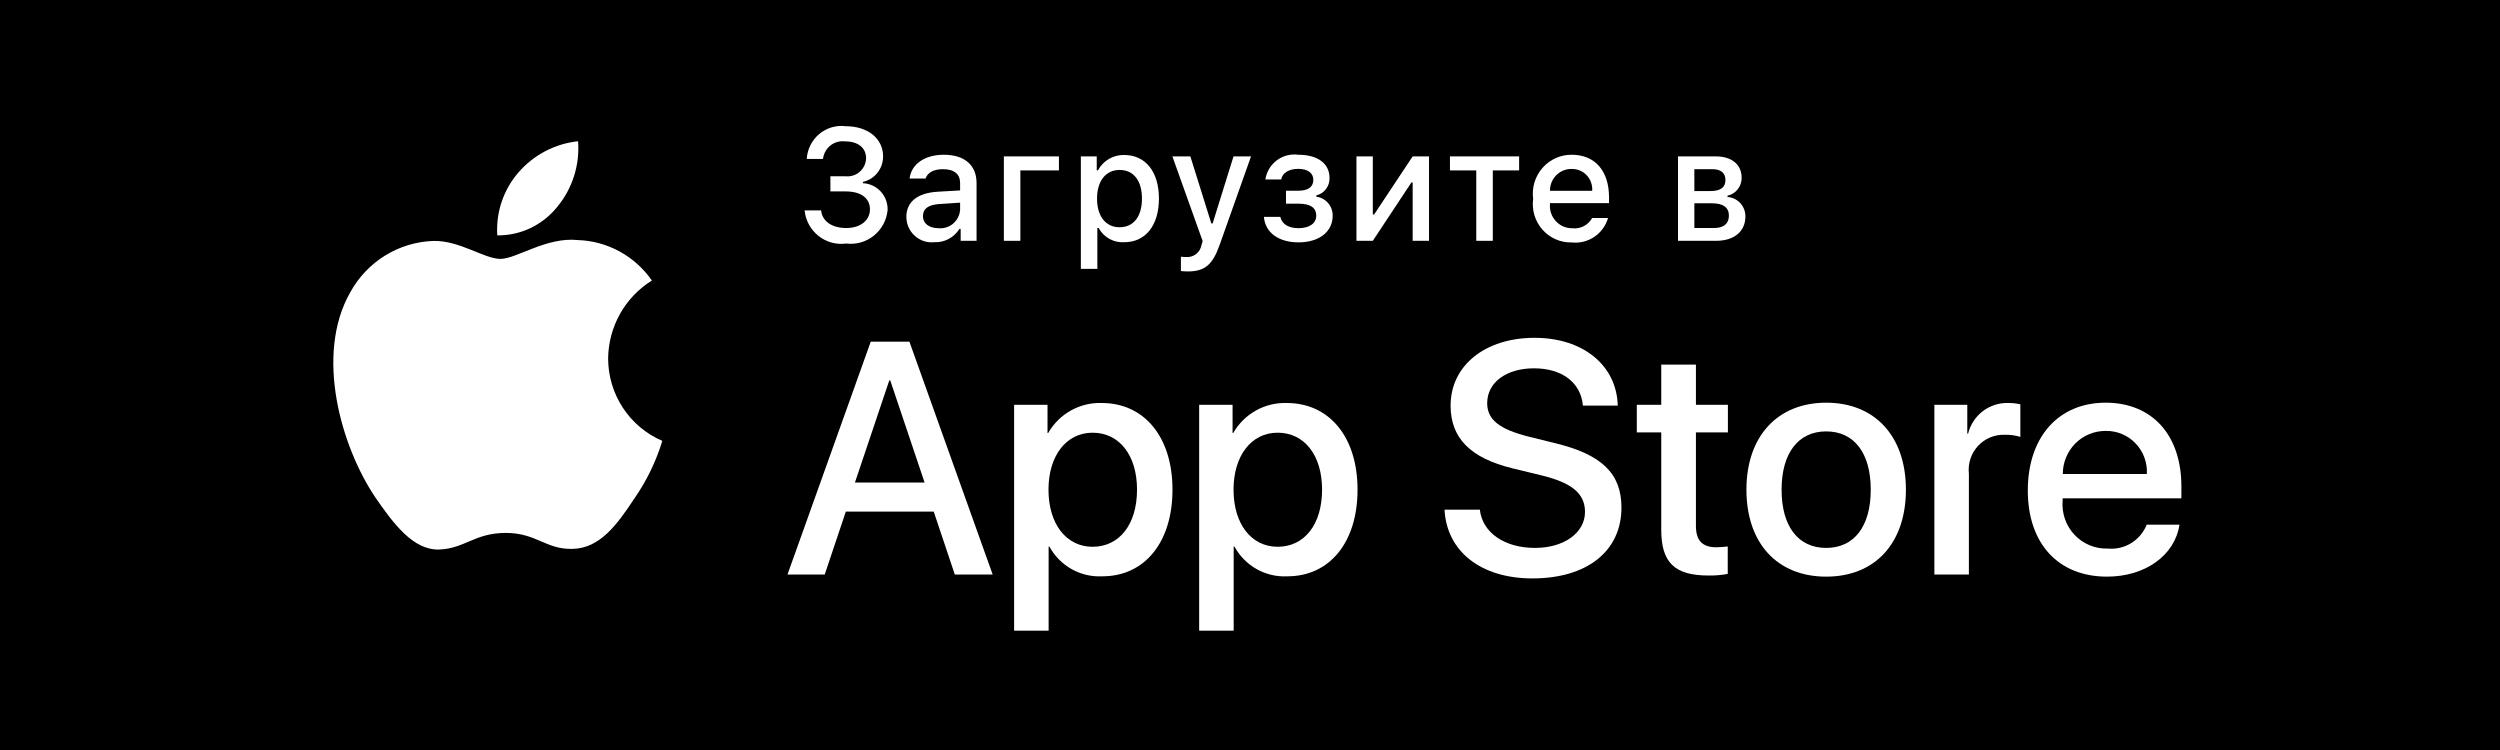 <?xml version="1.0" encoding="UTF-8"?> <svg xmlns="http://www.w3.org/2000/svg" width="200" height="60" viewBox="0 0 200 60" fill="none"><rect x="0" y="0" width="200" height="60" fill="#808080" stroke="none"/> <g clip-path="url(#clip0_1008_595)"> <rect width="200" height="60" fill="black"></rect> <rect width="200" height="60" fill="black"></rect> <path d="M48.65 28.67C48.666 27.418 48.995 26.19 49.607 25.101C50.219 24.012 51.094 23.097 52.151 22.442C51.479 21.474 50.594 20.677 49.565 20.116C48.535 19.554 47.391 19.242 46.221 19.205C43.726 18.941 41.308 20.712 40.036 20.712C38.741 20.712 36.783 19.231 34.676 19.275C33.312 19.32 31.984 19.72 30.819 20.437C29.654 21.154 28.694 22.163 28.03 23.367C25.157 28.39 27.3 35.771 30.053 39.831C31.43 41.819 33.039 44.04 35.145 43.961C37.206 43.875 37.975 42.634 40.463 42.634C42.927 42.634 43.649 43.961 45.797 43.911C48.009 43.875 49.402 41.914 50.731 39.907C51.72 38.491 52.481 36.925 52.986 35.269C51.702 34.72 50.605 33.802 49.834 32.628C49.063 31.455 48.651 30.078 48.65 28.67V28.67Z" fill="white"></path> <path d="M44.591 16.535C45.797 15.074 46.391 13.195 46.247 11.299C44.405 11.494 42.704 12.383 41.482 13.789C40.884 14.475 40.427 15.274 40.135 16.139C39.844 17.004 39.724 17.919 39.783 18.831C40.704 18.84 41.615 18.639 42.448 18.241C43.281 17.843 44.014 17.26 44.591 16.535Z" fill="white"></path> <path d="M74.698 40.928H67.666L65.977 45.963H62.998L69.659 27.336H72.754L79.414 45.963H76.385L74.698 40.928ZM68.394 38.605H73.968L71.22 30.434H71.143L68.394 38.605Z" fill="white"></path> <path d="M93.799 39.173C93.799 43.394 91.562 46.105 88.186 46.105C87.331 46.15 86.48 45.951 85.732 45.531C84.984 45.111 84.367 44.486 83.954 43.729H83.89V50.456H81.129V32.382H83.802V34.641H83.853C84.285 33.887 84.911 33.266 85.665 32.843C86.42 32.42 87.273 32.212 88.135 32.24C91.549 32.24 93.799 34.965 93.799 39.173ZM90.962 39.173C90.962 36.424 89.554 34.616 87.407 34.616C85.297 34.616 83.879 36.462 83.879 39.173C83.879 41.91 85.297 43.742 87.407 43.742C89.554 43.742 90.962 41.948 90.962 39.173Z" fill="white"></path> <path d="M108.603 39.173C108.603 43.394 106.366 46.105 102.99 46.105C102.135 46.15 101.285 45.951 100.536 45.531C99.788 45.111 99.171 44.486 98.758 43.729H98.694V50.456H95.933V32.382H98.606V34.641H98.657C99.089 33.887 99.715 33.266 100.47 32.843C101.224 32.42 102.077 32.212 102.939 32.24C106.353 32.24 108.603 34.965 108.603 39.173ZM105.766 39.173C105.766 36.424 104.358 34.616 102.211 34.616C100.102 34.616 98.683 36.462 98.683 39.173C98.683 41.91 100.102 43.742 102.211 43.742C104.358 43.742 105.766 41.948 105.766 39.173H105.766Z" fill="white"></path> <path d="M118.388 40.773C118.592 42.62 120.37 43.833 122.798 43.833C125.125 43.833 126.8 42.62 126.8 40.955C126.8 39.509 125.79 38.643 123.399 38.05L121.008 37.468C117.62 36.642 116.048 35.042 116.048 32.447C116.048 29.233 118.822 27.025 122.761 27.025C126.659 27.025 129.331 29.233 129.421 32.447H126.634C126.467 30.588 124.946 29.466 122.721 29.466C120.497 29.466 118.975 30.601 118.975 32.253C118.975 33.57 119.947 34.345 122.325 34.938L124.358 35.442C128.143 36.346 129.716 37.881 129.716 40.606C129.716 44.091 126.966 46.273 122.594 46.273C118.502 46.273 115.74 44.142 115.562 40.773L118.388 40.773Z" fill="white"></path> <path d="M135.674 29.169V32.382H138.232V34.59H135.674V42.077C135.674 43.24 136.187 43.782 137.311 43.782C137.615 43.776 137.918 43.755 138.219 43.717V45.912C137.714 46.007 137.2 46.05 136.686 46.041C133.962 46.041 132.9 45.008 132.9 42.374V34.59H130.945V32.382H132.9V29.169H135.674Z" fill="white"></path> <path d="M139.714 39.173C139.714 34.9 142.206 32.215 146.093 32.215C149.993 32.215 152.473 34.9 152.473 39.173C152.473 43.458 150.006 46.131 146.093 46.131C142.181 46.131 139.714 43.458 139.714 39.173ZM149.66 39.173C149.66 36.242 148.33 34.512 146.093 34.512C143.856 34.512 142.527 36.255 142.527 39.173C142.527 42.116 143.856 43.833 146.093 43.833C148.33 43.833 149.66 42.116 149.66 39.173H149.66Z" fill="white"></path> <path d="M154.75 32.382H157.383V34.694H157.447C157.625 33.972 158.044 33.334 158.633 32.887C159.222 32.44 159.946 32.212 160.682 32.24C161 32.239 161.318 32.274 161.628 32.344V34.952C161.226 34.828 160.807 34.771 160.388 34.783C159.987 34.767 159.587 34.838 159.216 34.992C158.844 35.147 158.511 35.38 158.237 35.677C157.964 35.974 157.758 36.327 157.632 36.712C157.507 37.097 157.465 37.505 157.511 37.908V45.963H154.75L154.75 32.382Z" fill="white"></path> <path d="M174.358 41.974C173.986 44.439 171.608 46.131 168.566 46.131C164.653 46.131 162.224 43.484 162.224 39.238C162.224 34.978 164.666 32.215 168.45 32.215C172.171 32.215 174.511 34.796 174.511 38.914V39.869H165.011V40.038C164.968 40.537 165.03 41.041 165.193 41.515C165.357 41.988 165.619 42.422 165.961 42.785C166.303 43.149 166.718 43.435 167.178 43.625C167.638 43.814 168.133 43.903 168.63 43.884C169.282 43.946 169.937 43.793 170.497 43.449C171.056 43.105 171.491 42.588 171.736 41.974L174.358 41.974ZM165.024 37.921H171.749C171.774 37.471 171.706 37.022 171.551 36.6C171.395 36.178 171.155 35.793 170.845 35.47C170.536 35.146 170.163 34.891 169.751 34.719C169.338 34.548 168.896 34.465 168.45 34.474C168 34.471 167.555 34.559 167.139 34.731C166.722 34.903 166.344 35.157 166.026 35.477C165.707 35.797 165.455 36.178 165.283 36.598C165.111 37.017 165.023 37.467 165.024 37.921V37.921Z" fill="white"></path> <path d="M66.432 14.099H67.617C67.821 14.124 68.028 14.107 68.225 14.048C68.422 13.989 68.605 13.889 68.762 13.755C68.919 13.621 69.047 13.456 69.138 13.269C69.228 13.083 69.28 12.879 69.288 12.672C69.288 11.847 68.673 11.313 67.63 11.313C67.421 11.284 67.208 11.297 67.004 11.352C66.8 11.407 66.609 11.502 66.443 11.633C66.276 11.764 66.137 11.927 66.034 12.113C65.93 12.299 65.865 12.503 65.841 12.715H64.54C64.562 12.331 64.663 11.955 64.835 11.611C65.008 11.268 65.248 10.964 65.542 10.719C65.836 10.473 66.177 10.291 66.543 10.184C66.91 10.077 67.294 10.048 67.672 10.098C69.418 10.098 70.647 11.084 70.647 12.504C70.651 12.98 70.493 13.443 70.2 13.815C69.907 14.188 69.496 14.448 69.036 14.551V14.657C69.581 14.681 70.095 14.923 70.464 15.328C70.834 15.734 71.029 16.27 71.008 16.821C70.967 17.217 70.849 17.601 70.66 17.95C70.471 18.299 70.215 18.606 69.906 18.854C69.598 19.102 69.244 19.285 68.864 19.393C68.485 19.501 68.088 19.531 67.697 19.482C67.305 19.536 66.906 19.51 66.525 19.405C66.143 19.3 65.786 19.118 65.475 18.871C65.165 18.624 64.906 18.316 64.716 17.966C64.526 17.616 64.407 17.231 64.367 16.834H65.689C65.769 17.69 66.548 18.242 67.697 18.242C68.846 18.242 69.596 17.622 69.596 16.747C69.596 15.86 68.889 15.314 67.655 15.314H66.432V14.099Z" fill="white"></path> <path d="M72.509 17.355C72.509 16.139 73.407 15.438 74.997 15.339L76.809 15.233V14.65C76.809 13.937 76.344 13.534 75.44 13.534C74.703 13.534 74.194 13.807 74.046 14.285H72.767C72.902 13.125 73.985 12.38 75.502 12.38C77.18 12.38 78.125 13.223 78.125 14.65V19.265H76.853V18.316H76.749C76.537 18.657 76.239 18.934 75.886 19.12C75.533 19.307 75.137 19.395 74.739 19.377C74.458 19.406 74.174 19.376 73.906 19.288C73.637 19.2 73.39 19.056 73.18 18.865C72.97 18.675 72.802 18.442 72.686 18.182C72.571 17.922 72.51 17.64 72.509 17.355V17.355ZM76.809 16.778V16.213L75.176 16.319C74.254 16.381 73.837 16.697 73.837 17.293C73.837 17.901 74.359 18.255 75.077 18.255C75.288 18.276 75.5 18.255 75.702 18.191C75.904 18.128 76.092 18.025 76.253 17.887C76.415 17.749 76.547 17.58 76.643 17.39C76.739 17.199 76.795 16.991 76.809 16.778V16.778Z" fill="white"></path> <path d="M81.629 13.633V19.265H80.309V12.511H84.714V13.633L81.629 13.633Z" fill="white"></path> <path d="M92.715 15.885C92.715 18.031 91.64 19.377 89.951 19.377C89.537 19.405 89.123 19.314 88.758 19.113C88.393 18.912 88.093 18.61 87.892 18.242H87.788V21.511H86.468V12.511H87.739V13.627H87.837C88.041 13.247 88.345 12.931 88.716 12.714C89.087 12.497 89.51 12.388 89.938 12.399C91.64 12.399 92.715 13.738 92.715 15.885ZM91.357 15.885C91.357 14.458 90.688 13.596 89.57 13.596C88.458 13.596 87.763 14.477 87.763 15.891C87.763 17.299 88.458 18.18 89.564 18.18C90.688 18.18 91.357 17.318 91.357 15.885Z" fill="white"></path> <path d="M94.473 21.684V20.537C94.616 20.555 94.76 20.563 94.904 20.562C95.185 20.583 95.464 20.498 95.688 20.324C95.911 20.15 96.063 19.899 96.114 19.619L96.213 19.29L93.791 12.511H95.229L96.906 17.876H97.011L98.682 12.511H100.082L97.588 19.544C97.017 21.188 96.384 21.715 95.02 21.715C94.91 21.715 94.597 21.703 94.473 21.684Z" fill="white"></path> <path d="M101.111 17.348H102.425C102.554 17.944 103.107 18.254 103.88 18.254C104.76 18.254 105.299 17.863 105.299 17.255C105.299 16.604 104.815 16.294 103.88 16.294H102.879V15.258H103.863C104.661 15.258 105.067 14.948 105.067 14.384C105.067 13.888 104.674 13.509 103.863 13.509C103.125 13.509 102.585 13.825 102.499 14.359H101.227C101.322 13.746 101.651 13.195 102.144 12.826C102.637 12.456 103.255 12.296 103.863 12.38C105.453 12.38 106.363 13.106 106.363 14.247C106.37 14.565 106.269 14.876 106.077 15.128C105.885 15.379 105.613 15.557 105.307 15.63V15.736C105.671 15.783 106.006 15.964 106.247 16.244C106.488 16.524 106.619 16.884 106.615 17.256C106.615 18.54 105.533 19.389 103.88 19.389C102.419 19.389 101.233 18.713 101.111 17.348Z" fill="white"></path> <path d="M108.516 19.265V12.511H109.825V17.157H109.93L113.013 12.511H114.321V19.265H113.013V14.595H112.914L109.825 19.265L108.516 19.265Z" fill="white"></path> <path d="M121.53 13.633H119.424V19.265H118.102V13.633H115.995V12.511H121.53V13.633Z" fill="white"></path> <path d="M128.642 17.442C128.462 18.059 128.073 18.593 127.543 18.95C127.013 19.307 126.376 19.465 125.742 19.396C125.301 19.407 124.863 19.322 124.458 19.146C124.054 18.97 123.692 18.706 123.398 18.375C123.104 18.043 122.885 17.651 122.756 17.225C122.627 16.799 122.592 16.35 122.652 15.909C122.593 15.467 122.629 15.017 122.758 14.59C122.886 14.163 123.104 13.769 123.397 13.434C123.689 13.1 124.049 12.832 124.453 12.651C124.857 12.469 125.294 12.377 125.736 12.38C127.598 12.38 128.722 13.665 128.722 15.786V16.251H123.998V16.325C123.977 16.573 124.008 16.823 124.088 17.058C124.169 17.293 124.297 17.509 124.465 17.691C124.632 17.873 124.836 18.018 125.063 18.116C125.289 18.214 125.533 18.263 125.78 18.26C126.095 18.298 126.415 18.241 126.698 18.095C126.981 17.949 127.215 17.722 127.37 17.442L128.642 17.442ZM123.998 15.265H127.376C127.392 15.038 127.362 14.811 127.286 14.597C127.211 14.383 127.092 14.187 126.937 14.022C126.782 13.857 126.594 13.727 126.387 13.64C126.179 13.553 125.955 13.51 125.73 13.515C125.502 13.512 125.275 13.555 125.064 13.642C124.852 13.729 124.66 13.857 124.498 14.021C124.337 14.184 124.209 14.378 124.124 14.591C124.038 14.805 123.995 15.034 123.998 15.265H123.998Z" fill="white"></path> <path d="M134.24 12.511H137.256C138.564 12.511 139.332 13.18 139.332 14.228C139.334 14.561 139.223 14.884 139.017 15.144C138.811 15.403 138.524 15.584 138.202 15.655V15.761C138.592 15.786 138.959 15.961 139.225 16.251C139.491 16.541 139.637 16.922 139.632 17.318C139.632 18.496 138.755 19.265 137.286 19.265H134.24V12.511ZM135.548 13.534V15.283H136.857C137.655 15.283 138.036 14.973 138.036 14.402C138.036 13.875 137.704 13.534 137.003 13.534L135.548 13.534ZM135.548 16.263V18.242H137.114C137.894 18.242 138.312 17.894 138.312 17.256C138.312 16.579 137.839 16.263 136.948 16.263L135.548 16.263Z" fill="white"></path> </g> <defs> <clipPath id="clip0_1008_595"> <rect width="200" height="60" fill="white"></rect> </clipPath> </defs> </svg> 
